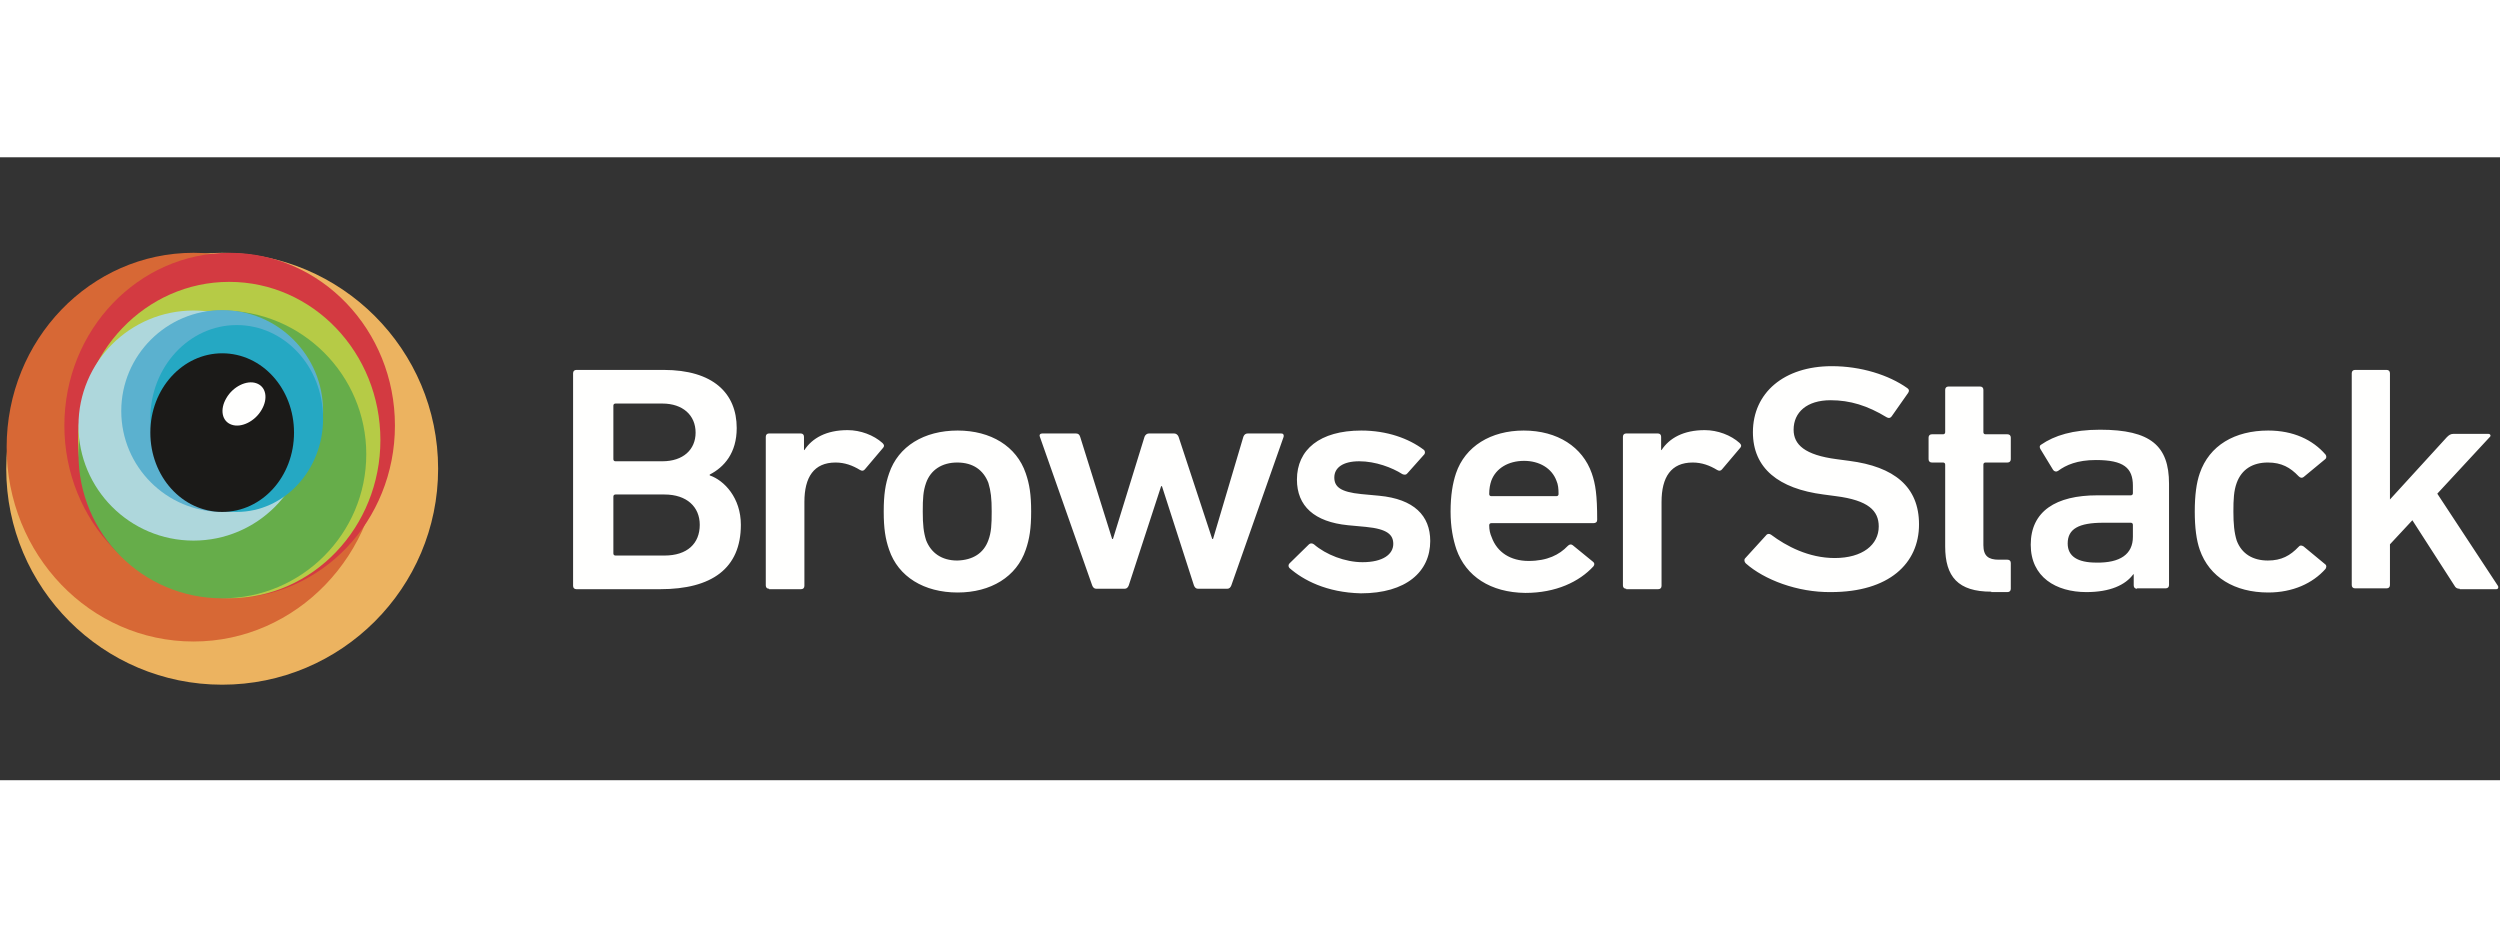 <?xml version="1.0" encoding="utf-8"?>
<!-- Generator: Adobe Illustrator 19.0.0, SVG Export Plug-In . SVG Version: 6.00 Build 0)  -->
<svg version="1.1" id="layer" xmlns="http://www.w3.org/2000/svg"
	xmlns:xlink="http://www.w3.org/1999/xlink" x="0px" y="0px" width="400px"
	viewBox="-133 200 602 150" style="enable-background:new -153 -46 652 652;" xml:space="preserve">
<rect x="-133" y="200" width="602" height="150" fill="#333333" stroke="none"/>
<style type="text/css">
	.st0{fill:#ECB360;}
	.st1{fill:#D76835;}
	.st2{fill:#D33A41;}
	.st3{fill:#B6CB46;}
	.st4{fill:#66AD4A;}
	.st5{fill:#AED7DC;}
	.st6{fill:#5BB1CF;}
	.st7{fill:#25A8C3;}
	.st8{fill:#1B1A18;}
	.st9{fill:#FFFFFE;}
</style>
<path class="st0" d="M-27.5,275c0,28.7-23.3,52-52,52c-28.7,0-52-23.3-52-52c0-28.7,23.3-52,52-52C-50.8,223-27.5,246.3-27.5,275"/>
<path class="st1" d="M-41.4,269.8c0,25.8-20.2,46.8-45,46.8c-24.9,0-45-20.9-45-46.8s20.2-46.8,45-46.8
	C-61.5,223-41.4,244-41.4,269.8"/>
<path class="st2" d="M-37.9,264.6c0,23-17.8,41.6-39.8,41.6c-22,0-39.8-18.6-39.8-41.6c0-23,17.8-41.6,39.8-41.6
	C-55.7,223-37.9,241.6-37.9,264.6"/>
<path class="st3" d="M-41.4,268.1c0,21-16.3,38.1-36.4,38.1s-36.4-17.1-36.4-38.1c0-21.1,16.3-38.1,36.4-38.1S-41.4,247-41.4,268.1"
	/>
<path class="st4" d="M-44.8,271.5c0,19.1-15.5,34.7-34.7,34.7c-19.1,0-34.6-15.5-34.6-34.7s15.5-34.6,34.6-34.6
	C-60.3,236.9-44.8,252.4-44.8,271.5"/>
<path class="st5" d="M-58.7,264.6c0,15.3-12.4,27.7-27.7,27.7c-15.3,0-27.7-12.4-27.7-27.7s12.4-27.7,27.7-27.7
	C-71.1,236.9-58.7,249.3-58.7,264.6"/>
<path class="st6" d="M-55.2,261.1c0,13.4-10.9,24.3-24.3,24.3s-24.3-10.9-24.3-24.3c0-13.4,10.9-24.3,24.3-24.3
	S-55.2,247.7-55.2,261.1"/>
<path class="st7" d="M-55.2,262.9c0,12.4-9.3,22.5-20.8,22.5s-20.8-10.1-20.8-22.5c0-12.4,9.3-22.5,20.8-22.5
	S-55.2,250.4-55.2,262.9"/>
<path class="st8" d="M-79.5,285.4c-9.6,0-17.3-8.5-17.3-19.1s7.8-19.1,17.3-19.1c9.6,0,17.3,8.5,17.3,19.1S-69.9,285.4-79.5,285.4z"
	/>
<path class="st9" d="M-70,260.8c-1.6,2.8-4.9,4.4-7.2,3.6c-2.4-0.8-2.9-3.7-1.3-6.4c1.6-2.8,4.9-4.4,7.2-3.6
	C-68.9,255.2-68.4,258.1-70,260.8"/>
<path class="st9" d="M396.7,294.5c-0.8-2.3-1.2-5.3-1.2-9.2s0.4-6.9,1.2-9.2c2.3-6.7,8.4-10.3,16.5-10.3c6,0,10.7,2.2,13.8,5.8
	c0.2,0.3,0.3,0.8-0.1,1.1l-5.2,4.3c-0.4,0.3-0.8,0.2-1.2-0.2c-2-2.1-4.1-3.3-7.4-3.3c-3.6,0-6.3,1.6-7.5,4.9c-0.7,1.9-0.8,4-0.8,6.9
	c0,2.9,0.2,5.1,0.8,7c1.2,3.2,3.9,4.8,7.5,4.8c3.3,0,5.4-1.2,7.4-3.3c0.3-0.4,0.7-0.4,1.2-0.1l5.2,4.3c0.4,0.3,0.3,0.7,0.1,1.1
	c-3.1,3.5-7.9,5.7-13.8,5.7C405.1,304.8,399,301.1,396.7,294.5 M459.3,303.9c-0.6,0-1-0.2-1.3-0.8l-10.1-15.7l-5.4,5.8v9.8
	c0,0.5-0.3,0.8-0.8,0.8h-7.6c-0.5,0-0.8-0.3-0.8-0.8V252c0-0.5,0.3-0.8,0.8-0.8h7.6c0.5,0,0.8,0.3,0.8,0.8v30.4l13.7-15
	c0.5-0.5,0.9-0.8,1.6-0.8h8.4c0.5,0,0.7,0.5,0.3,0.8L453.9,281l14.6,22.2c0.2,0.3,0.1,0.8-0.4,0.8H459.3z M15.2,295.9H27
	c5.5,0,8.5-2.9,8.5-7.4c0-4.3-3.1-7.3-8.5-7.3H15.2c-0.3,0-0.5,0.2-0.5,0.5v13.7C14.7,295.7,14.9,295.9,15.2,295.9z M26.5,273.2
	c5,0,8-2.8,8-6.9c0-4.2-3.1-7-8-7H15.2c-0.3,0-0.5,0.2-0.5,0.5v12.9c0,0.3,0.2,0.5,0.5,0.5H26.5z M5,252c0-0.5,0.3-0.8,0.8-0.8h21
	c11.9,0,17.6,5.6,17.6,14c0,6-3,9.4-6.5,11.2v0.2c3.5,1.2,7.5,5.4,7.5,11.9c0,10.5-7,15.5-19.4,15.5H5.8c-0.5,0-0.8-0.3-0.8-0.8
	L5,252z M52.2,303.9c-0.5,0-0.8-0.3-0.8-0.8v-35.8c0-0.5,0.3-0.8,0.8-0.8h7.6c0.5,0,0.8,0.3,0.8,0.8v3.2h0.1
	c1.9-2.9,5.3-4.8,10.4-4.8c3.1,0,6.3,1.2,8.4,3.1c0.4,0.4,0.5,0.7,0.2,1.1l-4.4,5.2c-0.3,0.4-0.7,0.5-1.2,0.2
	c-1.8-1.1-3.7-1.8-5.9-1.8c-5.2,0-7.5,3.5-7.5,9.5v20.2c0,0.5-0.3,0.8-0.8,0.8H52.2z M105,292.2c0.7-1.9,0.8-3.7,0.8-6.9
	c0-3.2-0.2-4.9-0.8-6.9c-1.2-3.1-3.7-4.9-7.5-4.9c-3.7,0-6.4,1.8-7.5,4.9c-0.7,2-0.8,3.7-0.8,6.9c0,3.2,0.2,5,0.8,6.9
	c1.2,3.1,3.8,4.9,7.5,4.9C101.3,297,103.9,295.3,105,292.2z M81.1,294.5c-0.9-2.6-1.3-5.1-1.3-9.2c0-4.1,0.4-6.6,1.3-9.2
	c2.2-6.5,8.4-10.3,16.5-10.3c8,0,14.2,3.8,16.4,10.3c0.9,2.6,1.3,5.1,1.3,9.2c0,4.1-0.4,6.6-1.3,9.2c-2.2,6.5-8.4,10.3-16.4,10.3
	C89.5,304.8,83.3,301,81.1,294.5z M155.5,303.9c-0.5,0-0.8-0.3-1-0.8l-7.7-23.9h-0.2l-7.8,23.9c-0.2,0.5-0.5,0.8-1,0.8h-6.8
	c-0.5,0-0.8-0.3-1-0.8l-12.6-35.8c-0.2-0.5,0.1-0.8,0.6-0.8h8c0.6,0,0.9,0.2,1.1,0.8l7.7,24.6h0.2l7.6-24.6c0.2-0.5,0.6-0.8,1.1-0.8
	h6c0.5,0,0.9,0.3,1.1,0.8l8.1,24.6h0.2l7.3-24.6c0.2-0.5,0.5-0.8,1.1-0.8h8c0.5,0,0.7,0.3,0.6,0.8l-12.6,35.8
	c-0.2,0.5-0.5,0.8-1,0.8H155.5z M177.5,298.9c-0.3-0.3-0.3-0.8,0-1.1l4.7-4.6c0.3-0.3,0.8-0.3,1.2,0c2.9,2.5,7.5,4.3,11.7,4.3
	c4.9,0,7.4-1.9,7.4-4.4c0-2.2-1.4-3.6-6.6-4.1l-4.3-0.4c-8.1-0.8-12.3-4.6-12.3-11c0-7.2,5.5-11.8,15.5-11.8c6.2,0,11.4,1.9,15,4.6
	c0.4,0.3,0.4,0.8,0.2,1.1l-4.1,4.6c-0.3,0.4-0.7,0.4-1.2,0.2c-2.5-1.6-6.5-3.1-10.4-3.1c-4,0-6,1.6-6,3.9c0,2.2,1.4,3.5,6.5,4
	l4.3,0.4c8.4,0.8,12.3,4.8,12.3,10.9c0,7.4-5.8,12.6-16.7,12.6C186.4,304.8,180.8,301.8,177.5,298.9 M241.8,277.9
	c-1.1-3-4.1-4.8-7.8-4.8c-3.8,0-6.8,1.8-7.9,4.8c-0.3,0.9-0.5,1.9-0.5,3.2c0,0.3,0.2,0.5,0.5,0.5h15.7c0.3,0,0.5-0.2,0.5-0.5
	C242.3,279.8,242.2,278.8,241.8,277.9z M217.7,294.4c-0.8-2.4-1.4-5.3-1.4-9.1c0-3.9,0.5-6.8,1.3-9.2c2.2-6.5,8.4-10.3,16.3-10.3
	c8.2,0,14.2,4,16.4,10.3c0.9,2.6,1.3,5.2,1.3,11.2c0,0.5-0.3,0.8-0.9,0.8h-24.6c-0.3,0-0.5,0.2-0.5,0.5c0,1.1,0.2,2,0.6,2.9
	c1.3,3.6,4.5,5.7,8.9,5.7c4.5,0,7.4-1.5,9.4-3.6c0.4-0.4,0.8-0.5,1.2-0.2l4.9,4c0.4,0.3,0.4,0.7,0.1,1.1c-3.4,3.7-9,6.4-16.4,6.4
	C225.9,304.8,220,300.9,217.7,294.4L217.7,294.4z M258.6,303.9c-0.5,0-0.8-0.3-0.8-0.8v-35.8c0-0.5,0.3-0.8,0.8-0.8h7.6
	c0.5,0,0.8,0.3,0.8,0.8v3.2h0.1c1.9-2.9,5.3-4.8,10.4-4.8c3.1,0,6.3,1.2,8.4,3.1c0.4,0.4,0.5,0.7,0.2,1.1l-4.4,5.2
	c-0.3,0.4-0.7,0.5-1.2,0.2c-1.8-1.1-3.7-1.8-5.9-1.8c-5.2,0-7.5,3.5-7.5,9.5v20.2c0,0.5-0.3,0.8-0.8,0.8H258.6z M287.4,297.8
	c-0.3-0.3-0.5-0.8-0.2-1.2l5.1-5.6c0.3-0.4,0.8-0.4,1.2-0.1c3.6,2.7,9,5.6,15.3,5.6c6.7,0,10.6-3.2,10.6-7.6c0-3.8-2.5-6.3-10.3-7.3
	l-3-0.4c-10.8-1.4-17-6.3-17-15c0-9.5,7.5-15.9,19-15.9c7,0,13.7,2.1,18.2,5.3c0.4,0.3,0.5,0.6,0.2,1.1l-4,5.7
	c-0.3,0.4-0.7,0.5-1.2,0.2c-4.6-2.8-8.8-4.1-13.5-4.1c-5.7,0-8.9,2.9-8.9,7.1c0,3.6,2.7,6.1,10.4,7.1l3,0.4
	c10.8,1.4,16.8,6.2,16.8,15.3c0,9.4-7.2,16.3-21.2,16.3C299.8,304.8,291.8,301.7,287.4,297.8 M346.5,304.6c-8,0-11.1-3.6-11.1-10.9
	V274c0-0.3-0.2-0.5-0.5-0.5h-2.7c-0.5,0-0.8-0.3-0.8-0.8v-5.2c0-0.5,0.3-0.8,0.8-0.8h2.7c0.3,0,0.5-0.2,0.5-0.5v-10.2
	c0-0.5,0.3-0.8,0.8-0.8h7.6c0.5,0,0.8,0.3,0.8,0.8v10.2c0,0.3,0.2,0.5,0.5,0.5h5.3c0.5,0,0.8,0.3,0.8,0.8v5.2c0,0.5-0.3,0.8-0.8,0.8
	h-5.3c-0.3,0-0.5,0.2-0.5,0.5v19.4c0,2.6,1.2,3.5,3.7,3.5h2.1c0.5,0,0.8,0.3,0.8,0.8v6.2c0,0.5-0.3,0.8-0.8,0.8H346.5z M380.6,291.4
	v-2.9c0-0.3-0.2-0.5-0.5-0.5h-6.6c-6,0-8.6,1.5-8.6,5c0,3.1,2.4,4.6,6.9,4.6C377.5,297.7,380.6,295.6,380.6,291.4z M381.6,303.9
	c-0.5,0-0.8-0.3-0.8-0.8v-2.7h-0.1c-1.9,2.6-5.6,4.3-11.3,4.3c-7.3,0-13.4-3.6-13.4-11.4c0-8.1,6.1-11.9,16-11.9h8.1
	c0.3,0,0.5-0.2,0.5-0.5v-1.8c0-4.3-2.2-6.2-8.9-6.2c-4.5,0-7.2,1.2-9.1,2.6c-0.4,0.3-0.9,0.2-1.2-0.2l-3.1-5.1
	c-0.2-0.4-0.2-0.8,0.2-1c3.2-2.2,7.6-3.6,14.2-3.6c12.2,0,16.6,3.9,16.6,13v24.4c0,0.5-0.3,0.8-0.8,0.8H381.6z"/>
</svg>
